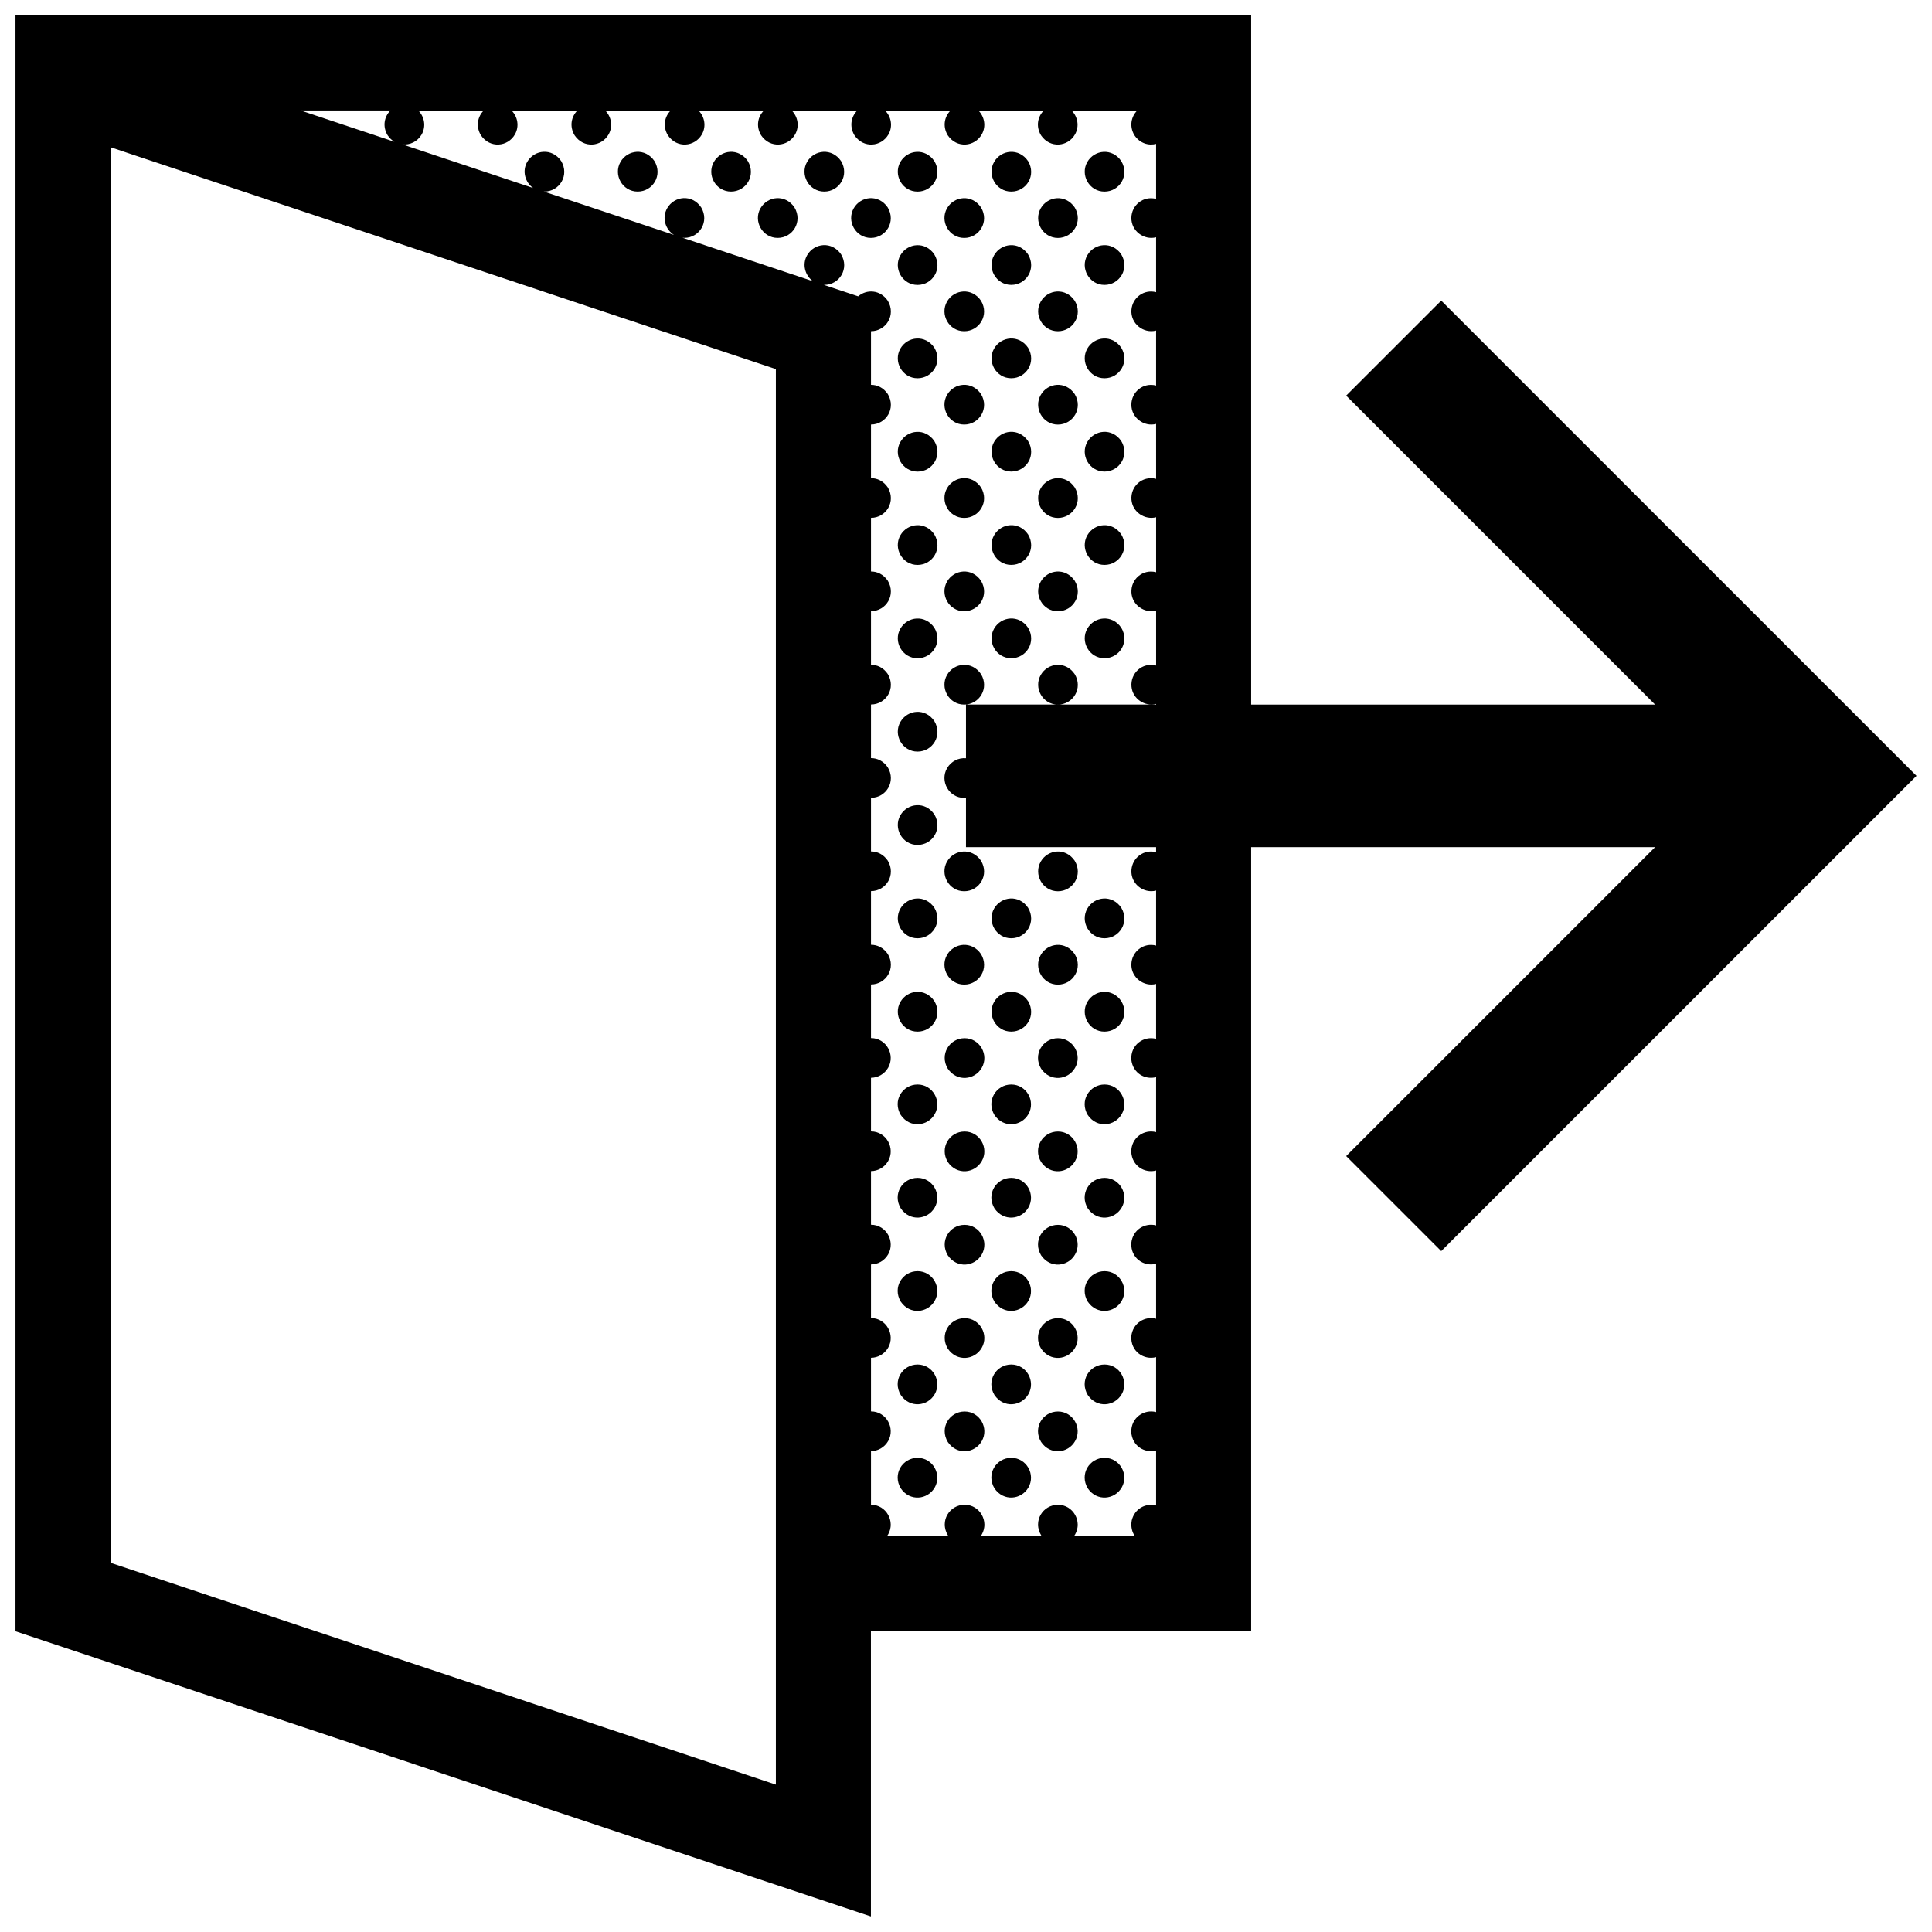 <?xml version="1.0" encoding="UTF-8"?>
<!-- Uploaded to: SVG Repo, www.svgrepo.com, Generator: SVG Repo Mixer Tools -->
<svg width="800px" height="800px" version="1.1" viewBox="144 144 512 512" xmlns="http://www.w3.org/2000/svg">
 <defs>
  <clipPath id="a">
   <path d="m148.09 148.09h503.81v503.81h-503.81z"/>
  </clipPath>
 </defs>
 <g clip-path="url(#a)">
  <path d="m391.71 538.21c-1.875 3.246-6.586 3.773-8.996 0.215-2.262-3.758 0.438-8.082 4.453-8.082 4.055-0.004 6.512 4.445 4.543 7.867zm-4.543-32.602c-4.016 0-6.715 4.324-4.453 8.082 2.414 3.562 7.125 3.031 8.996-0.215 1.969-3.418-0.488-7.867-4.543-7.867zm0-24.738c-4.016 0-6.715 4.328-4.453 8.082 2.414 3.559 7.125 3.031 8.996-0.215 1.969-3.418-0.488-7.867-4.543-7.867zm0-24.73c-4.016 0-6.715 4.324-4.453 8.082 2.414 3.559 7.125 3.031 8.996-0.215 1.969-3.426-0.488-7.867-4.543-7.867zm0-24.738c-4.016 0-6.715 4.324-4.453 8.082 2.414 3.559 7.125 3.027 8.996-0.223 1.969-3.41-0.488-7.859-4.543-7.859zm12.461 86.66c-4.016 0-6.715 4.324-4.453 8.082 2.414 3.562 7.125 3.031 8.996-0.215 1.977-3.418-0.484-7.867-4.543-7.867zm0-24.738c-4.016 0-6.715 4.328-4.453 8.082 2.414 3.559 7.125 3.027 8.996-0.215 1.977-3.418-0.484-7.867-4.543-7.867zm0-24.73c-4.016 0-6.715 4.324-4.453 8.082 2.414 3.559 7.125 3.027 8.996-0.215 1.977-3.418-0.484-7.867-4.543-7.867zm0-24.738c-4.016 0-6.715 4.328-4.453 8.086 2.414 3.559 7.125 3.027 8.996-0.223 1.977-3.41-0.484-7.863-4.543-7.863zm0-24.73c-4.016 0-6.715 4.328-4.453 8.086 2.414 3.551 7.125 3.027 8.996-0.223 1.977-3.414-0.484-7.863-4.543-7.863zm12.367 111.21c-4.016 0-6.715 4.324-4.457 8.082 2.418 3.559 7.125 3.027 8.996-0.215 1.973-3.418-0.484-7.867-4.539-7.867zm0-24.73c-4.016 0-6.715 4.324-4.457 8.082 2.418 3.562 7.125 3.031 8.996-0.215 1.973-3.418-0.484-7.867-4.539-7.867zm0-24.738c-4.016 0-6.715 4.328-4.457 8.082 2.418 3.559 7.125 3.031 8.996-0.215 1.973-3.418-0.484-7.867-4.539-7.867zm0-24.73c-4.016 0-6.715 4.324-4.457 8.082 2.418 3.559 7.125 3.031 8.996-0.215 1.973-3.426-0.484-7.867-4.539-7.867zm0-24.738c-4.016 0-6.715 4.324-4.457 8.082 2.418 3.559 7.125 3.027 8.996-0.223 1.973-3.41-0.484-7.859-4.539-7.859zm12.367 86.66c-4.019 0-6.723 4.324-4.457 8.082 2.414 3.562 7.125 3.031 8.992-0.215 1.98-3.418-0.48-7.867-4.535-7.867zm0-24.738c-4.019 0-6.723 4.328-4.457 8.082 2.414 3.559 7.125 3.027 8.992-0.215 1.98-3.418-0.48-7.867-4.535-7.867zm0-24.73c-4.019 0-6.723 4.324-4.457 8.082 2.414 3.559 7.125 3.027 8.992-0.215 1.98-3.418-0.48-7.867-4.535-7.867zm0-24.738c-4.019 0-6.723 4.328-4.457 8.086 2.414 3.559 7.125 3.027 8.992-0.223 1.98-3.41-0.48-7.863-4.535-7.863zm0-24.73c-4.019 0-6.723 4.328-4.457 8.086 2.414 3.551 7.125 3.027 8.992-0.223 1.98-3.414-0.48-7.863-4.535-7.863zm12.359 111.21c-4.016 0-6.715 4.324-4.457 8.082 2.418 3.559 7.125 3.027 8.996-0.215 1.973-3.418-0.484-7.867-4.539-7.867zm0-24.73c-4.016 0-6.715 4.324-4.457 8.082 2.418 3.562 7.125 3.031 8.996-0.215 1.973-3.418-0.484-7.867-4.539-7.867zm0-24.738c-4.016 0-6.715 4.328-4.457 8.082 2.418 3.559 7.125 3.031 8.996-0.215 1.973-3.418-0.484-7.867-4.539-7.867zm0-24.73c-4.016 0-6.715 4.324-4.457 8.082 2.418 3.559 7.125 3.031 8.996-0.215 1.973-3.426-0.484-7.867-4.539-7.867zm0-24.738c-4.016 0-6.715 4.324-4.457 8.082 2.418 3.559 7.125 3.027 8.996-0.223 1.973-3.41-0.484-7.859-4.539-7.859zm-0.027-236.63c4.019 0 6.715-4.324 4.453-8.082-2.414-3.559-7.117-3.031-8.992 0.215-1.973 3.418 0.488 7.867 4.539 7.867zm0 24.73c4.019 0 6.715-4.328 4.453-8.086-2.414-3.559-7.117-3.027-8.992 0.215-1.973 3.422 0.488 7.871 4.539 7.871zm0 24.738c4.019 0 6.715-4.328 4.453-8.086-2.414-3.559-7.117-3.027-8.992 0.215-1.973 3.422 0.488 7.871 4.539 7.871zm0 24.73c4.019 0 6.715-4.328 4.453-8.082-2.414-3.559-7.117-3.031-8.992 0.215-1.973 3.418 0.488 7.867 4.539 7.867zm0 24.734c4.019 0 6.715-4.324 4.453-8.082-2.414-3.559-7.117-3.027-8.992 0.215-1.973 3.422 0.488 7.867 4.539 7.867zm0 24.734c4.019 0 6.715-4.328 4.453-8.086-2.414-3.559-7.117-3.027-8.992 0.223-1.973 3.418 0.488 7.863 4.539 7.863zm-4.539 66.34c-1.977 3.422 0.492 7.871 4.539 7.871 4.019 0 6.715-4.328 4.453-8.086-2.41-3.566-7.117-3.031-8.992 0.215zm0 24.734c-1.977 3.422 0.492 7.871 4.539 7.871 4.019 0 6.715-4.328 4.453-8.086-2.41-3.559-7.117-3.035-8.992 0.215zm-7.805-202.46c4.016 0 6.723-4.328 4.457-8.086-2.418-3.559-7.125-3.027-8.996 0.215-1.973 3.418 0.484 7.871 4.539 7.871zm0 24.73c4.016 0 6.723-4.328 4.457-8.086-2.418-3.559-7.125-3.027-8.996 0.215-1.973 3.426 0.484 7.871 4.539 7.871zm0 24.734c4.016 0 6.723-4.328 4.457-8.082-2.418-3.559-7.125-3.031-8.996 0.215-1.973 3.422 0.484 7.867 4.539 7.867zm0 24.734c4.016 0 6.723-4.328 4.457-8.086-2.418-3.559-7.125-3.027-8.996 0.215-1.973 3.426 0.484 7.871 4.539 7.871zm0 24.738c4.016 0 6.723-4.328 4.457-8.086-2.418-3.562-7.125-3.027-8.996 0.215-1.973 3.422 0.484 7.871 4.539 7.871zm0 24.734c4.016 0 6.723-4.328 4.457-8.082-2.418-3.559-7.125-3.031-8.996 0.215-1.973 3.418 0.484 7.867 4.539 7.867zm-4.539 41.598c-1.977 3.422 0.488 7.871 4.539 7.871 4.016 0 6.723-4.328 4.457-8.086-2.422-3.559-7.121-3.031-8.996 0.215zm0 24.738c-1.977 3.422 0.488 7.871 4.539 7.871 4.016 0 6.723-4.328 4.457-8.086-2.422-3.559-7.121-3.035-8.996 0.215zm-7.816-202.29c4.016 0 6.711-4.324 4.449-8.082-2.414-3.559-7.117-3.031-8.992 0.215-1.973 3.418 0.484 7.867 4.543 7.867zm0 24.73c4.016 0 6.711-4.328 4.449-8.086-2.414-3.559-7.117-3.027-8.992 0.215-1.973 3.422 0.484 7.871 4.543 7.871zm0 24.738c4.016 0 6.711-4.328 4.449-8.086-2.414-3.559-7.117-3.027-8.992 0.215-1.973 3.422 0.484 7.871 4.543 7.871zm0 24.73c4.016 0 6.711-4.328 4.449-8.082-2.414-3.559-7.117-3.031-8.992 0.215-1.973 3.418 0.484 7.867 4.543 7.867zm0 24.734c4.016 0 6.711-4.324 4.449-8.082-2.414-3.559-7.117-3.027-8.992 0.215-1.973 3.422 0.484 7.867 4.543 7.867zm0 24.734c4.016 0 6.711-4.328 4.449-8.086-2.414-3.559-7.117-3.027-8.992 0.223-1.973 3.418 0.484 7.863 4.543 7.863zm-4.547 66.34c-1.969 3.422 0.492 7.871 4.543 7.871 4.016 0 6.711-4.328 4.449-8.086-2.41-3.566-7.117-3.031-8.992 0.215zm0 24.734c-1.969 3.422 0.492 7.871 4.543 7.871 4.016 0 6.711-4.328 4.449-8.086-2.41-3.559-7.117-3.035-8.992 0.215zm-7.926-202.46c4.016 0 6.715-4.328 4.453-8.086-2.414-3.559-7.125-3.027-8.996 0.215-1.969 3.418 0.492 7.871 4.543 7.871zm0 24.73c4.016 0 6.715-4.328 4.453-8.086-2.414-3.559-7.125-3.027-8.996 0.215-1.969 3.426 0.492 7.871 4.543 7.871zm0 24.734c4.016 0 6.715-4.328 4.453-8.082-2.414-3.559-7.125-3.031-8.996 0.215-1.969 3.422 0.492 7.867 4.543 7.867zm0 24.734c4.016 0 6.715-4.328 4.453-8.086-2.414-3.559-7.125-3.027-8.996 0.215-1.969 3.426 0.492 7.871 4.543 7.871zm0 24.738c4.016 0 6.715-4.328 4.453-8.086-2.414-3.562-7.125-3.027-8.996 0.215-1.969 3.422 0.492 7.871 4.543 7.871zm0 24.734c4.016 0 6.715-4.328 4.453-8.082-2.414-3.559-7.125-3.031-8.996 0.215-1.969 3.418 0.492 7.867 4.543 7.867zm0 49.469c4.016 0 6.715-4.328 4.453-8.086-2.414-3.559-7.125-3.027-8.996 0.215-1.969 3.422 0.492 7.871 4.543 7.871zm0 24.734c4.016 0 6.715-4.328 4.453-8.086-2.414-3.559-7.125-3.027-8.996 0.215-1.969 3.422 0.492 7.871 4.543 7.871zm-16.902-218.02c-1.977 3.422 0.488 7.871 4.539 7.871 4.016 0 6.715-4.324 4.453-8.082-2.41-3.562-7.117-3.031-8.992 0.211zm0 24.738c-1.977 3.414 0.488 7.871 4.539 7.871 4.016 0 6.715-4.328 4.453-8.086-2.41-3.562-7.117-3.035-8.992 0.215zm0 24.73c-1.977 3.422 0.488 7.871 4.539 7.871 4.016 0 6.715-4.328 4.453-8.086-2.41-3.559-7.117-3.027-8.992 0.215zm0 24.738c-1.977 3.422 0.488 7.871 4.539 7.871 4.016 0 6.715-4.328 4.453-8.082-2.41-3.562-7.117-3.039-8.992 0.211zm0 24.73c-1.977 3.422 0.488 7.871 4.539 7.871 4.016 0 6.715-4.324 4.453-8.082-2.41-3.562-7.117-3.031-8.992 0.211zm0 24.738c-1.977 3.414 0.488 7.871 4.539 7.871 4.016 0 6.715-4.328 4.453-8.086-2.41-3.562-7.117-3.035-8.992 0.215zm0 24.73c-1.977 3.422 0.488 7.871 4.539 7.871 4.016 0 6.715-4.328 4.453-8.082-2.41-3.562-7.117-3.031-8.992 0.211zm0 24.734c-1.977 3.422 0.488 7.871 4.539 7.871 4.016 0 6.715-4.324 4.453-8.082-2.41-3.562-7.117-3.035-8.992 0.211zm0 24.738c-1.977 3.422 0.488 7.871 4.539 7.871 4.016 0 6.715-4.328 4.453-8.086-2.41-3.566-7.117-3.031-8.992 0.215zm0 24.734c-1.977 3.422 0.488 7.871 4.539 7.871 4.016 0 6.715-4.328 4.453-8.086-2.41-3.559-7.117-3.035-8.992 0.215zm-12.363-210.34c-1.977 3.414 0.488 7.871 4.539 7.871 4.016 0 6.715-4.328 4.453-8.086-2.41-3.559-7.121-3.027-8.992 0.215zm-12.363-12.277c-1.977 3.422 0.488 7.871 4.539 7.871 4.019 0 6.715-4.324 4.457-8.082-2.414-3.562-7.121-3.031-8.996 0.211zm-12.348 12.277c-1.977 3.414 0.488 7.871 4.539 7.871 4.016 0 6.715-4.328 4.453-8.086-2.406-3.559-7.117-3.027-8.992 0.215zm-12.359-12.277c-1.977 3.422 0.488 7.871 4.539 7.871 4.016 0 6.715-4.324 4.453-8.082-2.41-3.562-7.121-3.031-8.992 0.211zm-24.742 0c-1.977 3.422 0.488 7.871 4.539 7.871 4.016 0 6.715-4.324 4.453-8.082-2.41-3.562-7.117-3.031-8.992 0.211zm343.45 162.71-125.95 125.95-25.191-25.184 81.863-81.867-107.05-0.004v207.81l-100.76-0.004v75.57l-226.7-75.57v-428.21h327.46v182.62h107.05l-81.863-81.867 25.191-25.184zm-201.52 193.35v-14.559c-3.004 0.785-6.316-1.133-6.586-4.863-0.07-3.844 3.387-6.156 6.586-5.316v-14.566c-3.273 0.855-6.793-1.527-6.57-5.523 0.395-3.562 3.648-5.414 6.57-4.648v-14.566c-3.273 0.855-6.785-1.527-6.57-5.516 0.387-3.566 3.648-5.422 6.57-4.656v-14.547c-3.023 0.797-6.359-1.164-6.586-4.922-0.023-3.82 3.414-6.086 6.586-5.254v-14.57c-2.91 0.77-6.156-1.004-6.57-4.629-0.23-3.926 3.277-6.394 6.57-5.523v-14.547c-3.25 0.836-6.621-1.688-6.555-5.188 0.074-3.34 3.168-5.863 6.555-4.984v-14.57c-3.387 0.883-6.82-1.883-6.535-5.481 0.258-3.234 3.305-5.543 6.535-4.691v-1.336h-50.379v-13.082c-0.156 0.012-0.312 0.031-0.473 0.031-4.055 0-6.516-4.449-4.539-7.871 1.066-1.848 3.055-2.812 5.012-2.641v-14.223h50.383v-0.168c-2.984 0.754-6.207-1.305-6.523-4.574-0.332-3.523 2.785-6.531 6.523-5.602v-14.559c-3.074 0.785-6.363-1.438-6.543-4.801-0.176-3.461 2.941-6.289 6.543-5.371v-14.566c-3.004 0.762-6.246-1.336-6.531-4.625-0.301-3.508 2.82-6.473 6.531-5.551l-0.004-14.547c-3.203 0.828-6.559-1.629-6.555-5.098 0.016-3.371 3.113-5.969 6.555-5.078v-14.57c-3.402 0.883-6.832-1.906-6.535-5.508 0.273-3.231 3.32-5.516 6.535-4.664v-14.555c-3.231 0.832-6.594-1.664-6.555-5.148 0.051-3.356 3.148-5.91 6.555-5.023v-14.578c-1.996 0.523-4.281-0.133-5.734-2.273-1.43-2.379-0.871-4.977 0.742-6.574h-17.398c1.602 1.598 2.144 4.18 0.887 6.359-1.867 3.25-6.578 3.773-8.992 0.215-1.43-2.379-0.875-4.977 0.746-6.574h-17.348c1.598 1.598 2.141 4.18 0.887 6.359-1.875 3.25-6.578 3.773-8.996 0.215-1.43-2.379-0.871-4.977 0.746-6.574h-17.359c1.598 1.598 2.141 4.18 0.887 6.359-1.875 3.25-6.586 3.773-8.996 0.215-1.43-2.379-0.871-4.977 0.746-6.574h-17.375c1.598 1.598 2.137 4.18 0.887 6.359-1.875 3.25-6.586 3.773-8.996 0.215-1.43-2.379-0.871-4.977 0.746-6.574h-17.344c1.598 1.598 2.141 4.18 0.887 6.359-1.875 3.25-6.586 3.773-8.996 0.215-1.43-2.379-0.871-4.977 0.746-6.574h-17.359c1.598 1.598 2.141 4.18 0.887 6.359-1.875 3.25-6.586 3.773-8.996 0.215-1.43-2.379-0.871-4.977 0.746-6.574h-17.461c1.598 1.598 2.141 4.18 0.887 6.359-1.875 3.25-6.578 3.773-8.996 0.215-1.43-2.379-0.871-4.977 0.746-6.574h-17.348c1.598 1.598 2.141 4.18 0.887 6.359-1.082 1.875-3.109 2.836-5.094 2.629l34.641 11.547c-2.106-1.484-2.984-4.469-1.566-6.926 1.875-3.25 6.586-3.773 8.996-0.215 2.262 3.758-0.438 8.082-4.453 8.082-0.059 0-0.117-0.012-0.18-0.012l34.531 11.508c-2.277-1.426-3.269-4.539-1.797-7.09 1.875-3.246 6.586-3.777 8.996-0.215 2.262 3.758-0.438 8.086-4.453 8.086-0.172 0-0.336-0.02-0.504-0.035l34.598 11.531c-2.09-1.492-2.957-4.457-1.547-6.906 1.875-3.25 6.578-3.777 8.996-0.215 2.262 3.758-0.438 8.086-4.457 8.086-0.051 0-0.102-0.012-0.145-0.012l9.125 3.043c2.227-1.918 5.836-1.797 7.844 1.164 2.262 3.758-0.434 8.074-4.445 8.082v14.211c1.633-0.012 3.301 0.75 4.445 2.438 2.262 3.754-0.434 8.074-4.445 8.082v14.207c1.633-0.004 3.301 0.75 4.445 2.438 2.262 3.754-0.434 8.082-4.445 8.082v14.211c1.633-0.004 3.301 0.75 4.445 2.438 2.262 3.754-0.434 8.074-4.445 8.082v14.211c1.633-0.012 3.301 0.746 4.445 2.438 2.262 3.754-0.434 8.074-4.445 8.082v14.207c1.633-0.004 3.301 0.75 4.445 2.438 2.262 3.754-0.434 8.082-4.445 8.082v14.211c1.633-0.004 3.301 0.75 4.445 2.438 2.262 3.758-0.434 8.082-4.445 8.082v14.211c1.633-0.004 3.301 0.75 4.445 2.438 2.262 3.758-0.434 8.074-4.445 8.086v14.199c4.055 0 6.508 4.449 4.539 7.871-0.984 1.699-2.734 2.641-4.539 2.66v14.203c4.055 0.004 6.508 4.453 4.539 7.871-0.984 1.703-2.734 2.644-4.539 2.656v14.211c4.055 0 6.508 4.449 4.539 7.871-0.984 1.699-2.734 2.641-4.539 2.656v14.207c4.055 0 6.508 4.449 4.539 7.871-0.984 1.699-2.734 2.641-4.539 2.656v14.207c4.055 0.004 6.508 4.453 4.539 7.871-0.984 1.703-2.734 2.644-4.539 2.656v14.207c4.055 0.004 6.508 4.453 4.539 7.875-0.098 0.16-0.203 0.316-0.312 0.465h16.332c-0.066-0.086-0.133-0.156-0.191-0.246-2.262-3.758 0.438-8.086 4.453-8.086 4.055 0 6.516 4.449 4.539 7.875-0.098 0.16-0.203 0.316-0.312 0.465h16.234c-0.066-0.086-0.133-0.156-0.191-0.246-2.262-3.758 0.438-8.086 4.457-8.086 4.055 0 6.516 4.449 4.535 7.875-0.098 0.16-0.195 0.316-0.309 0.465h16.176c-0.785-1.102-1.164-2.559-0.852-4.207 0.785-3.199 3.797-4.644 6.453-3.949zm-226.71-369.68 24.867 8.293c-0.672-0.398-1.289-0.957-1.805-1.719-1.43-2.379-0.871-4.977 0.746-6.574zm125.95 68.535-176.32-58.789v375.13l176.32 58.789z"/>
 </g>
</svg>